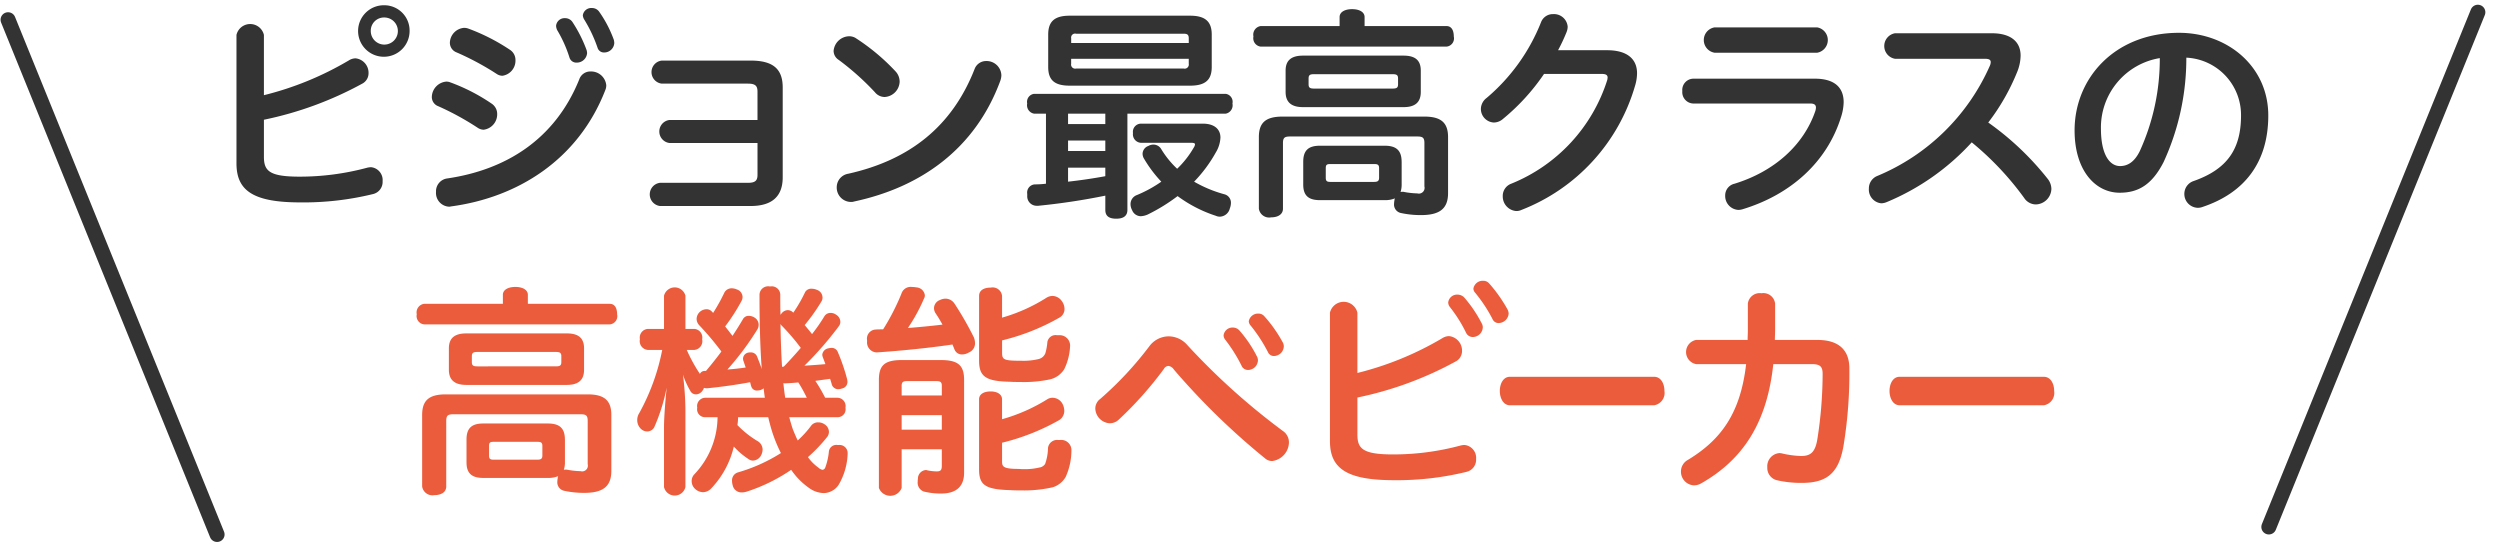 <svg viewBox="0 0 333 72.84" height="109.26" width="499.5" xmlns="http://www.w3.org/2000/svg" data-name="150%pc_nautr_copy.svg" id="_150_pc_nautr_copy.svg">
  <defs>
    <style>
      .cls-1 {
        fill: #333;
      }

      .cls-1, .cls-2, .cls-3 {
        fill-rule: evenodd;
      }

      .cls-2 {
        fill: #eb5c3c;
      }

      .cls-3 {
        fill: none;
        stroke: #333;
        stroke-linecap: round;
        stroke-width: 2px;
      }
    </style>
  </defs>
  <path transform="translate(-794 -3228.88)" d="M829.153,3244.83a46.986,46.986,0,0,0,13.105-4.81,1.557,1.557,0,0,0,.832-1.41,1.936,1.936,0,0,0-1.723-1.96,1.707,1.707,0,0,0-.892.27,41.956,41.956,0,0,1-11.322,4.64v-8.03a1.877,1.877,0,0,0-3.655,0v17.11c0,3.58,2.139,5.2,8.5,5.2a38.908,38.908,0,0,0,9.688-1.11,1.657,1.657,0,0,0,1.277-1.71,1.721,1.721,0,0,0-1.545-1.87,2.935,2.935,0,0,0-.475.06,34.511,34.511,0,0,1-9.034,1.2c-4.012,0-4.755-.75-4.755-2.64v-4.94Zm16.017-15.25a3.43,3.43,0,1,0,3.388,3.43A3.373,3.373,0,0,0,845.17,3229.58Zm0,1.63a1.805,1.805,0,1,1-1.783,1.8A1.759,1.759,0,0,1,845.17,3231.21Zm23.046,1.68a17.1,17.1,0,0,1,1.634,3.64,0.945,0.945,0,0,0,.951.69,1.372,1.372,0,0,0,1.4-1.26,1.756,1.756,0,0,0-.06-0.39,18.159,18.159,0,0,0-1.872-3.73,1.165,1.165,0,0,0-1.01-.54,1.129,1.129,0,0,0-1.189,1.02A1.482,1.482,0,0,0,868.216,3232.89Zm-11.857-.21a1.673,1.673,0,0,0-.535-0.09,2.045,2.045,0,0,0-1.9,1.96,1.374,1.374,0,0,0,.921,1.32,36.748,36.748,0,0,1,5.319,2.86,1.363,1.363,0,0,0,.773.24,2.032,2.032,0,0,0,1.724-2.08,1.607,1.607,0,0,0-.743-1.38A26.284,26.284,0,0,0,856.359,3232.68Zm-2.408,7.16a1.371,1.371,0,0,0-.5-0.09,2.1,2.1,0,0,0-1.931,2.02,1.3,1.3,0,0,0,.861,1.26,36.744,36.744,0,0,1,5.231,2.86,1.5,1.5,0,0,0,.8.27,2.063,2.063,0,0,0,1.813-2.08,1.648,1.648,0,0,0-.713-1.38A24.993,24.993,0,0,0,853.951,3239.84Zm17.831-8.42a18.868,18.868,0,0,1,1.813,3.82,0.88,0.88,0,0,0,.891.63,1.337,1.337,0,0,0,1.337-1.26,2.345,2.345,0,0,0-.059-0.42,15.772,15.772,0,0,0-1.961-3.76,1.152,1.152,0,0,0-.951-0.48,1.134,1.134,0,0,0-1.219.96A1.229,1.229,0,0,0,871.782,3231.42Zm-18.217,21.23a1.718,1.718,0,0,0-1.486,1.78,1.83,1.83,0,0,0,1.724,1.98,0.577,0.577,0,0,0,.238-0.03c8.826-1.17,16.968-6.16,20.594-15.52a1.583,1.583,0,0,0,.119-0.63,2.031,2.031,0,0,0-2.081-1.83,1.557,1.557,0,0,0-1.515,1.05C867.919,3247.48,861.351,3251.51,853.565,3252.65Zm41.333-7.79H883.19a1.545,1.545,0,0,0,0,3.07H894.9v4.24c0,0.73-.267,1.06-1.248,1.06H881.912a1.557,1.557,0,0,0,0,3.09h12.065c2.972,0,4.28-1.38,4.28-3.82v-11.97c0-2.43-1.249-3.58-4.25-3.58H882.15a1.545,1.545,0,0,0,0,3.07h11.5c0.981,0,1.248.33,1.248,1.05v3.79Zm12.1,7.16a1.823,1.823,0,0,0-1.545,1.78,1.911,1.911,0,0,0,1.872,1.98,1.215,1.215,0,0,0,.445-0.06c8.856-1.89,16.107-6.98,19.465-16.06a2.375,2.375,0,0,0,.149-0.75,1.968,1.968,0,0,0-2.021-1.9,1.631,1.631,0,0,0-1.545,1.06C920.841,3245.68,915.2,3250.19,906.993,3252.02Zm0.981-18.07a1.669,1.669,0,0,0-.892-0.24,2.13,2.13,0,0,0-2.051,1.95,1.43,1.43,0,0,0,.684,1.2,35.25,35.25,0,0,1,4.814,4.3,1.683,1.683,0,0,0,1.308.64,2.12,2.12,0,0,0,1.991-2.05,2.016,2.016,0,0,0-.535-1.35A28.032,28.032,0,0,0,907.974,3233.95Zm25.345,10.07v9.33a12.23,12.23,0,0,1-1.456.09,1.086,1.086,0,0,0-1.04,1.26v0.27a1.256,1.256,0,0,0,1.248,1.32h0.208a87.558,87.558,0,0,0,8.945-1.35v1.9c0,0.78.446,1.17,1.456,1.17,0.981,0,1.486-.39,1.486-1.17v-12.82h13.1a1.137,1.137,0,0,0,.892-1.35,1.074,1.074,0,0,0-.892-1.29H931.744a1.074,1.074,0,0,0-.921,1.29,1.134,1.134,0,0,0,.921,1.35h1.575Zm2.942,0h4.963v1.39h-4.963v-1.39Zm0,3.58h4.963v1.39h-4.963v-1.39Zm0,3.61h4.963v1.14c-1.635.3-3.328,0.55-4.963,0.73v-1.87Zm9.688-5.86a1.087,1.087,0,0,0-1.04,1.26,1.13,1.13,0,0,0,1.04,1.29h6.686c0.387,0,.535.06,0.535,0.21a0.983,0.983,0,0,1-.178.45,12.607,12.607,0,0,1-2.2,2.8,12.353,12.353,0,0,1-2.14-2.65,1.2,1.2,0,0,0-1.01-.57,1.371,1.371,0,0,0-.684.18,1.139,1.139,0,0,0-.772,1.03,1.31,1.31,0,0,0,.208.69,16.9,16.9,0,0,0,2.288,3.04,16.744,16.744,0,0,1-3.3,1.8,1.278,1.278,0,0,0-.8,1.2,1.678,1.678,0,0,0,.208.79,1.256,1.256,0,0,0,1.159.81,2.6,2.6,0,0,0,.951-0.24,24.165,24.165,0,0,0,3.952-2.44,17.763,17.763,0,0,0,5.082,2.62,1.276,1.276,0,0,0,.565.12,1.415,1.415,0,0,0,1.307-1.09,2.083,2.083,0,0,0,.149-0.72,1.154,1.154,0,0,0-.862-1.17,16.892,16.892,0,0,1-4.042-1.68,18.46,18.46,0,0,0,2.883-3.88,4.179,4.179,0,0,0,.624-1.99c0-1.14-.832-1.86-2.348-1.86h-8.261Zm-9.48-14.38c-2.05,0-2.853.81-2.853,2.52v4.31c0,1.71.8,2.49,2.853,2.49h16.048c2.05,0,2.882-.78,2.882-2.49v-4.31c0-1.71-.832-2.52-2.882-2.52H936.469Zm0.208,3.64v-0.63a0.527,0.527,0,0,1,.654-0.61h14.324c0.475,0,.683.12,0.683,0.61v0.63H936.677Zm0,2.1h15.661v0.67a0.553,0.553,0,0,1-.683.63H937.331a0.542,0.542,0,0,1-.654-0.63v-0.67Zm39.081-4.36v-1.2c0-.66-0.683-1.05-1.664-1.05s-1.664.39-1.664,1.05v1.2H961.94a1.154,1.154,0,0,0-.981,1.39,1.12,1.12,0,0,0,.981,1.35h24.724a1.1,1.1,0,0,0,.981-1.35c0-.85-0.327-1.39-0.981-1.39H975.758Zm4.933,18.08c0-1.54-.743-2.14-2.258-2.14h-8.618c-1.516,0-2.229.6-2.229,2.14v3.04c0,1.47.713,2.07,2.229,2.07h8.647a3.344,3.344,0,0,0,1.338-.24,0.565,0.565,0,0,0-.06.24,3.461,3.461,0,0,0-.059.51,1.15,1.15,0,0,0,.951,1.21,12.353,12.353,0,0,0,2.645.27c2.437,0,3.6-.82,3.6-2.92v-7.46c0-1.89-.892-2.74-3.151-2.74h-18.9c-2.288,0-3.15.85-3.15,2.74v9.53a1.383,1.383,0,0,0,1.635,1.15c0.98,0,1.575-.45,1.575-1.15v-8.75c0-.72.237-0.87,0.951-0.87h16.939c0.713,0,.95.15,0.95,0.87v5.78a0.763,0.763,0,0,1-.95.93,10.456,10.456,0,0,1-1.694-.18,0.822,0.822,0,0,0-.268-0.03,0.813,0.813,0,0,0-.267.03,3.158,3.158,0,0,0,.148-0.99v-3.04Zm-9.48,2.68c-0.445,0-.624-0.09-0.624-0.55v-1.29c0-.48.179-0.54,0.654-0.54h5.765c0.446,0,.684.06,0.684,0.54v1.29c0,0.46-.238.55-0.684,0.55h-5.795Zm-3.655-16.82c-1.515,0-2.318.6-2.318,1.99v2.85c0,1.39.8,2.02,2.318,2.02h13.4c1.515,0,2.288-.63,2.288-2.02v-2.85c0-1.39-.773-1.99-2.288-1.99h-13.4Zm1.486,4.39c-0.565,0-.743-0.12-0.743-0.57v-0.78c0-.45.178-0.57,0.743-0.57h10.431c0.565,0,.743.12,0.743,0.57v0.78c0,0.45-.178.57-0.743,0.57H969.042Zm38.348-1.95c0.5,0,.74.15,0.74,0.48,0,0.09-.03.18-0.03,0.27a22.093,22.093,0,0,1-12.809,13.87,1.724,1.724,0,0,0-1.129,1.65,1.947,1.947,0,0,0,1.783,1.99,1.607,1.607,0,0,0,.713-0.15,25.305,25.305,0,0,0,15.122-16.52,5.92,5.92,0,0,0,.27-1.68c0-1.87-1.28-3.07-3.98-3.07h-6.54a24,24,0,0,0,1.13-2.41,2.062,2.062,0,0,0,.15-0.72,1.828,1.828,0,0,0-1.93-1.68,1.682,1.682,0,0,0-1.607,1.05,25.491,25.491,0,0,1-7.251,10.11,1.871,1.871,0,0,0-.773,1.47,1.815,1.815,0,0,0,1.724,1.81,1.857,1.857,0,0,0,1.159-.43,28.285,28.285,0,0,0,5.527-6.04h7.731Zm28.67-2.83a1.714,1.714,0,0,0,0-3.37h-13.7a1.71,1.71,0,0,0,0,3.37h13.7Zm-16.52,3.46a1.5,1.5,0,0,0-1.46,1.65,1.515,1.515,0,0,0,1.46,1.66h15.6c0.51,0,.74.18,0.74,0.54a1.783,1.783,0,0,1-.08.45c-1.58,4.63-5.56,8.09-10.76,9.69a1.594,1.594,0,0,0-1.25,1.59,1.856,1.856,0,0,0,1.75,1.9,2.039,2.039,0,0,0,.57-0.09c6.27-1.9,11.23-6.17,13.13-12.34a6.79,6.79,0,0,0,.33-1.92c0-1.93-1.19-3.13-3.83-3.13h-16.2Zm26.87-6.05a1.725,1.725,0,0,0,0,3.4h11.97c0.54,0,.78.12,0.78,0.45a1.265,1.265,0,0,1-.12.49,28.238,28.238,0,0,1-15.07,14.7,1.79,1.79,0,0,0-1.04,1.66,1.831,1.831,0,0,0,1.66,1.95,2.047,2.047,0,0,0,.69-0.15,31.886,31.886,0,0,0,11.35-7.97,39.64,39.64,0,0,1,6.98,7.4,1.871,1.871,0,0,0,1.55.87,2.13,2.13,0,0,0,2.08-2.07,2.223,2.223,0,0,0-.51-1.36,38.221,38.221,0,0,0-7.9-7.48,28.638,28.638,0,0,0,3.83-6.68,5.984,5.984,0,0,0,.48-2.23c0-1.86-1.31-2.98-3.84-2.98h-12.89Zm38.81,3.25a7.647,7.647,0,0,1,7.28,7.7c0,4.48-1.84,7.16-6.3,8.73a1.8,1.8,0,0,0-1.25,1.68,1.841,1.841,0,0,0,1.79,1.89,1.8,1.8,0,0,0,.65-0.12c5.56-1.86,8.74-5.92,8.74-12.18,0-6.52-5.41-11.01-11.89-11.01-8.53,0-13.91,6.02-13.91,13,0,5.38,2.8,8.3,6,8.3,2.35,0,4.25-.93,5.86-4.09A33.066,33.066,0,0,0,1085.22,3236.56Zm-3.54.06a29.6,29.6,0,0,1-2.67,12.4c-0.74,1.5-1.67,1.98-2.62,1.98-1.36,0-2.55-1.47-2.55-4.99A9.366,9.366,0,0,1,1081.68,3236.62Z" class="cls-1" id="text"></path>
  <path transform="translate(-794 -3228.88)" d="M864.311,3269.35v-1.2c0-.66-0.683-1.05-1.664-1.05s-1.664.39-1.664,1.05v1.2h-10.49a1.154,1.154,0,0,0-.981,1.39,1.12,1.12,0,0,0,.981,1.35h24.725a1.1,1.1,0,0,0,.98-1.35c0-.85-0.326-1.39-0.98-1.39H864.311Zm4.934,18.08c0-1.54-.743-2.14-2.259-2.14h-8.618c-1.516,0-2.229.6-2.229,2.14v3.04c0,1.47.713,2.07,2.229,2.07h8.648a3.342,3.342,0,0,0,1.337-.24,0.565,0.565,0,0,0-.059.24,3.341,3.341,0,0,0-.06.51,1.15,1.15,0,0,0,.951,1.21,12.353,12.353,0,0,0,2.645.27c2.437,0,3.6-.82,3.6-2.92v-7.46c0-1.89-.892-2.74-3.15-2.74h-18.9c-2.288,0-3.15.85-3.15,2.74v9.53a1.383,1.383,0,0,0,1.635,1.15c0.981,0,1.575-.45,1.575-1.15v-8.75c0-.72.238-0.87,0.951-0.87h16.939c0.713,0,.951.15,0.951,0.87v5.78a0.764,0.764,0,0,1-.951.93,10.456,10.456,0,0,1-1.694-.18,1.208,1.208,0,0,0-.535,0,3.156,3.156,0,0,0,.149-0.99v-3.04Zm-9.48,2.68c-0.446,0-.624-0.09-0.624-0.55v-1.29c0-.48.178-0.54,0.653-0.54h5.766c0.445,0,.683.06,0.683,0.54v1.29c0,0.46-.238.55-0.683,0.55h-5.795Zm-3.656-16.82c-1.515,0-2.318.6-2.318,1.99v2.85c0,1.39.8,2.02,2.318,2.02h13.4c1.516,0,2.288-.63,2.288-2.02v-2.85c0-1.39-.772-1.99-2.288-1.99h-13.4Zm1.486,4.39c-0.564,0-.743-0.12-0.743-0.57v-0.78c0-.45.179-0.57,0.743-0.57h10.431c0.565,0,.743.12,0.743,0.57v0.78c0,0.45-.178.57-0.743,0.57H857.6Zm42-7.22a0.989,0.989,0,0,0-.684-0.27,1.1,1.1,0,0,0-.8.43,0.906,0.906,0,0,0-.149.21c-0.03-.85-0.03-1.72-0.03-2.62a1.138,1.138,0,0,0-1.367-1.17,1.152,1.152,0,0,0-1.4,1.11c0,3.67.089,7.01,0.3,9.89-0.208-.63-0.446-1.23-0.654-1.74a0.882,0.882,0,0,0-.832-0.48,1.322,1.322,0,0,0-.327.03,0.858,0.858,0,0,0-.683.81,1.064,1.064,0,0,0,.059.3c0.089,0.24.178,0.54,0.3,0.87-0.8.12-1.605,0.21-2.437,0.27a37.646,37.646,0,0,0,4.012-5.38,1.252,1.252,0,0,0,.149-0.57,1.117,1.117,0,0,0-.535-0.96,1.464,1.464,0,0,0-.773-0.24,0.863,0.863,0,0,0-.772.42c-0.416.72-.892,1.47-1.4,2.25-0.268-.33-0.5-0.66-0.773-0.99-0.059-.09-0.148-0.18-0.208-0.27a26.256,26.256,0,0,0,2.2-3.43,1.154,1.154,0,0,0,.119-0.51,1.089,1.089,0,0,0-.772-0.99,1.726,1.726,0,0,0-.654-0.15,1.11,1.11,0,0,0-.981.54,24.284,24.284,0,0,1-1.516,2.74c-0.089-.1-0.148-0.16-0.208-0.22a0.936,0.936,0,0,0-.683-0.27,1.38,1.38,0,0,0-.921.39,1.324,1.324,0,0,0-.387.91,1.268,1.268,0,0,0,.357.84,38.352,38.352,0,0,1,2.942,3.49c-0.654.9-1.337,1.74-2.05,2.59H887.83a0.684,0.684,0,0,0-.6.39,20.041,20.041,0,0,1-1.753-3.19h1.01a1.17,1.17,0,0,0,1.04-1.42,1.152,1.152,0,0,0-1.04-1.38H885.3v-4.42a1.472,1.472,0,0,0-2.853,0v4.42h-2.14a1.155,1.155,0,0,0-1.07,1.38,1.172,1.172,0,0,0,1.07,1.42h1.9a28.7,28.7,0,0,1-3.061,8.42,1.7,1.7,0,0,0-.267.93,1.612,1.612,0,0,0,.475,1.15,1.236,1.236,0,0,0,.862.36,1.063,1.063,0,0,0,.951-0.61,25.042,25.042,0,0,0,1.634-5.23c-0.208,2.05-.356,4.12-0.356,5.26v7.98a1.463,1.463,0,0,0,2.853,0v-10.26a39.955,39.955,0,0,0-.327-4.69,11.418,11.418,0,0,0,1.04,2.25,0.83,0.83,0,0,0,.683.36,1.081,1.081,0,0,0,.892-0.51,1.024,1.024,0,0,0,.178-0.36,1.058,1.058,0,0,0,.327.06h0.089c1.843-.18,3.8-0.45,5.736-0.81,0.059,0.21.089,0.39,0.148,0.54a0.76,0.76,0,0,0,.773.57,2.286,2.286,0,0,0,.446-0.06,1.571,1.571,0,0,0,.445-0.24c0.03,0.42.089,0.84,0.149,1.26h-7.935a1.109,1.109,0,0,0-1.069,1.33,1.05,1.05,0,0,0,1.069,1.26h1.635a11.164,11.164,0,0,1-3.091,7.61,1.275,1.275,0,0,0-.356.9,1.418,1.418,0,0,0,.475,1.06,1.608,1.608,0,0,0,1.04.42,1.518,1.518,0,0,0,1.011-.42,12.082,12.082,0,0,0,3.09-5.66,9.912,9.912,0,0,0,2.08,1.75,0.936,0.936,0,0,0,.476.12,1.274,1.274,0,0,0,1.129-.82,1.773,1.773,0,0,0,.149-0.66,1.324,1.324,0,0,0-.713-1.14,12.961,12.961,0,0,1-2.645-2.11,6.307,6.307,0,0,0,.089-1.05h4.012c0.208,0.84.416,1.63,0.653,2.32a19.783,19.783,0,0,0,1.041,2.46,22.146,22.146,0,0,1-5.676,2.56,1.1,1.1,0,0,0-.833,1.14,2.079,2.079,0,0,0,.09.6,1.193,1.193,0,0,0,1.188.94,2.242,2.242,0,0,0,.624-0.09,22.954,22.954,0,0,0,5.974-2.92,9.512,9.512,0,0,0,2.5,2.5,3.49,3.49,0,0,0,1.842.6,2.446,2.446,0,0,0,1.991-1.12,8.782,8.782,0,0,0,1.189-4.09v-0.15a1.074,1.074,0,0,0-1.129-1.05h-0.238a1,1,0,0,0-1.129.84,8.393,8.393,0,0,1-.476,2.14,0.471,0.471,0,0,1-.356.33,0.977,0.977,0,0,1-.535-0.27,6.149,6.149,0,0,1-1.427-1.42,20.524,20.524,0,0,0,2.5-2.61,1.153,1.153,0,0,0,.3-0.75,1.215,1.215,0,0,0-.565-1,1.469,1.469,0,0,0-.862-0.27,1.127,1.127,0,0,0-.951.45,13.216,13.216,0,0,1-1.783,1.96c-0.237-.48-0.445-0.99-0.653-1.5-0.179-.52-0.327-1.06-0.476-1.6h6.419a1.051,1.051,0,0,0,1.07-1.26,1.11,1.11,0,0,0-1.07-1.33h-1.634a21.1,21.1,0,0,0-1.308-2.25l1.961-.27c0.09,0.24.149,0.45,0.208,0.66a0.879,0.879,0,0,0,.892.72,1.459,1.459,0,0,0,.475-0.09,0.9,0.9,0,0,0,.743-0.9,2.056,2.056,0,0,0-.059-0.39,25.528,25.528,0,0,0-1.219-3.55,0.864,0.864,0,0,0-.861-0.57,1.979,1.979,0,0,0-.416.06,0.971,0.971,0,0,0-.8.84,1.066,1.066,0,0,0,.06.3c0.119,0.33.237,0.63,0.356,0.96-0.921.09-1.872,0.15-2.793,0.21a45.384,45.384,0,0,0,4.606-5.29,0.928,0.928,0,0,0,.178-0.57,1.111,1.111,0,0,0-.564-0.93,1.215,1.215,0,0,0-.743-0.24,0.947,0.947,0,0,0-.8.42,23.563,23.563,0,0,1-1.664,2.4c-0.327-.42-0.653-0.81-0.98-1.2a25.039,25.039,0,0,0,2.258-3.19,0.959,0.959,0,0,0,.119-0.48,1.093,1.093,0,0,0-.743-1.02,1.749,1.749,0,0,0-.683-0.15,0.926,0.926,0,0,0-.892.45,19.828,19.828,0,0,1-1.575,2.74Zm1.069,4.76c-0.743.87-1.485,1.68-2.258,2.49-0.089,0-.149.03-0.238,0.03-0.119-1.89-.178-3.79-0.208-5.71a0.946,0.946,0,0,0,.208.27A28.38,28.38,0,0,1,900.667,3275.22Zm-2.08,6.64c-0.089-.66-0.178-1.29-0.238-1.95a0.5,0.5,0,0,0,.208.03h0.09c0.535-.03,1.129-0.06,1.694-0.12a19.629,19.629,0,0,1,1.129,2.04h-2.883Zm28.888-7.64a29.3,29.3,0,0,0,7.638-3.03,1.3,1.3,0,0,0,.683-1.18,1.77,1.77,0,0,0-.357-1.02,1.541,1.541,0,0,0-1.248-.69,1.565,1.565,0,0,0-.8.24,22.419,22.419,0,0,1-5.914,2.65v-2.89a1.26,1.26,0,0,0-1.515-1.11c-0.951,0-1.546.39-1.546,1.11v8.6c0,2.11.832,2.77,4.131,2.83,0.446,0.03.862,0.03,1.278,0.03a16.656,16.656,0,0,0,3.952-.33,3.022,3.022,0,0,0,1.991-1.39,7.775,7.775,0,0,0,.773-3.12v-0.09a1.389,1.389,0,0,0-1.486-1.3h-0.267a1.1,1.1,0,0,0-1.278.94,7.287,7.287,0,0,1-.268,1.47,1.292,1.292,0,0,1-.832.75,8.393,8.393,0,0,1-2.377.24h-0.5c-1.813-.03-2.051-0.18-2.051-1.05v-1.66Zm0,13.63a29.562,29.562,0,0,0,7.608-3.01,1.447,1.447,0,0,0,.683-1.26,2.049,2.049,0,0,0-.267-0.96,1.527,1.527,0,0,0-1.308-.76,1.342,1.342,0,0,0-.653.18,23.1,23.1,0,0,1-6.063,2.68v-2.65c0-.66-0.624-1.05-1.515-1.05-0.951,0-1.546.39-1.546,1.05v9.3c0,2.13.8,2.71,4.25,2.8,0.416,0.03.832,0.03,1.278,0.03a17.27,17.27,0,0,0,4.309-.42,3.046,3.046,0,0,0,1.694-1.36,8.6,8.6,0,0,0,.772-3.58v-0.06a1.356,1.356,0,0,0-1.545-1.29h-0.208a1.216,1.216,0,0,0-1.367,1.05,6.683,6.683,0,0,1-.386,2.14,1.1,1.1,0,0,1-.8.48,8.045,8.045,0,0,1-1.991.21,4.988,4.988,0,0,1-.683-0.03c-2.051,0-2.259-.27-2.259-0.99v-2.5Zm-12.541-15.28a23.125,23.125,0,0,0,2.14-3.91,0.854,0.854,0,0,0,.119-0.45,1.2,1.2,0,0,0-1.1-1.05,5.264,5.264,0,0,0-.653-0.06,1.28,1.28,0,0,0-1.367.9,30.35,30.35,0,0,1-2.437,4.75c-0.357,0-.713,0-1.07.03a1.213,1.213,0,0,0-1.07,1.41v0.19a1.329,1.329,0,0,0,1.219,1.44H910.8c3.09-.21,6.538-0.54,10.074-1.05,0.089,0.21.178,0.45,0.267,0.66a1.04,1.04,0,0,0,1.041.66,1.79,1.79,0,0,0,.891-0.27,1.3,1.3,0,0,0,.8-1.23,2.255,2.255,0,0,0-.148-0.76,43.118,43.118,0,0,0-2.586-4.51,1.441,1.441,0,0,0-1.188-.66,1.691,1.691,0,0,0-.743.18,1.186,1.186,0,0,0-.8,1.08,1.334,1.334,0,0,0,.179.64,17.794,17.794,0,0,1,.951,1.56C918,3272.3,916.48,3272.45,914.934,3272.57Zm-0.832,16.15h5.35v2.2c0,0.6-.179.75-0.684,0.75a6.191,6.191,0,0,1-1.278-.15,0.373,0.373,0,0,0-.178-0.03,1.142,1.142,0,0,0-1.04,1.17,1.585,1.585,0,0,0-.03.36,1.257,1.257,0,0,0,.8,1.33,9.46,9.46,0,0,0,2.318.27c2.081,0,3.061-1,3.061-2.77v-12.36c0-1.9-.743-2.65-3.09-2.65H914.1c-2.318,0-3.031.75-3.031,2.65v14.38a1.619,1.619,0,0,0,3.031,0v-5.15Zm0-4.54h5.35v1.93H914.1v-1.93Zm5.35-2.62H914.1v-1.29c0-.51.208-0.63,0.743-0.63h3.864c0.535,0,.743.12,0.743,0.63v1.29Zm37.8-7.37a20.548,20.548,0,0,1,2.11,3.37,0.94,0.94,0,0,0,.891.6,1.334,1.334,0,0,0,1.308-1.26,1.09,1.09,0,0,0-.149-0.57,16.411,16.411,0,0,0-2.318-3.43,1.167,1.167,0,0,0-.891-0.39,1.184,1.184,0,0,0-1.219,1.05A0.974,0.974,0,0,0,957.255,3274.19Zm3.358-1.92a20.4,20.4,0,0,1,2.288,3.52,0.855,0.855,0,0,0,.8.51,1.334,1.334,0,0,0,1.308-1.26,1.09,1.09,0,0,0-.149-0.57,18.24,18.24,0,0,0-2.466-3.49,1.009,1.009,0,0,0-.773-0.33,1.247,1.247,0,0,0-1.278,1.02A0.906,0.906,0,0,0,960.613,3272.27Zm-20.089,9.77a1.608,1.608,0,0,0-.624,1.27,2.04,2.04,0,0,0,1.931,1.95,1.753,1.753,0,0,0,1.219-.51,48.209,48.209,0,0,0,5.973-6.71,0.774,0.774,0,0,1,.594-0.42,1.02,1.02,0,0,1,.743.48,94.112,94.112,0,0,0,12.184,11.86,1.4,1.4,0,0,0,.922.33,2.559,2.559,0,0,0,2.228-2.5,1.834,1.834,0,0,0-.8-1.5,90.354,90.354,0,0,1-12.749-11.46,3.319,3.319,0,0,0-2.466-1.15,3.238,3.238,0,0,0-2.586,1.33A45.937,45.937,0,0,1,940.524,3282.04Zm34.287-.21a46.981,46.981,0,0,0,13.106-4.81,1.557,1.557,0,0,0,.832-1.41,1.937,1.937,0,0,0-1.724-1.96,1.707,1.707,0,0,0-.891.27,41.964,41.964,0,0,1-11.323,4.64v-8.03a1.877,1.877,0,0,0-3.655,0v17.11c0,3.58,2.14,5.2,8.5,5.2a38.908,38.908,0,0,0,9.688-1.11,1.657,1.657,0,0,0,1.278-1.71,1.721,1.721,0,0,0-1.545-1.87,2.933,2.933,0,0,0-.476.06,34.506,34.506,0,0,1-9.034,1.2c-4.012,0-4.755-.75-4.755-2.64v-4.94Zm12.363-12a18.288,18.288,0,0,1,2.11,3.37,0.987,0.987,0,0,0,.891.57,1.339,1.339,0,0,0,1.337-1.26,1.024,1.024,0,0,0-.148-0.57,17.239,17.239,0,0,0-2.318-3.43,1.262,1.262,0,0,0-.892-0.39,1.193,1.193,0,0,0-1.248,1.05A1.046,1.046,0,0,0,987.174,3269.83Zm3.328-1.95a19.556,19.556,0,0,1,2.318,3.52,0.855,0.855,0,0,0,.8.51,1.361,1.361,0,0,0,1.338-1.26,1.239,1.239,0,0,0-.149-0.55,19.262,19.262,0,0,0-2.467-3.49,1.028,1.028,0,0,0-.8-0.33,1.254,1.254,0,0,0-1.278,1.03A0.8,0.8,0,0,0,990.5,3267.88Zm4.617,11.19c-0.883,0-1.337.93-1.337,1.89,0,0.93.454,1.9,1.337,1.9h19.231a1.662,1.662,0,0,0,1.36-1.9c0-.96-0.46-1.89-1.36-1.89H995.119Zm31.471-1.69c-0.75,6.53-3.33,10.08-7.76,12.76a1.749,1.749,0,0,0-.92,1.53,1.821,1.821,0,0,0,1.75,1.86,1.965,1.965,0,0,0,.95-0.27c5.59-3.18,8.77-8.09,9.6-15.88h5.11c1.13,0,1.46.33,1.46,1.3a56.566,56.566,0,0,1-.71,8.75c-0.3,1.77-.96,2.19-2.17,2.19a12.644,12.644,0,0,1-2.47-.33,2.065,2.065,0,0,0-.39-0.06,1.759,1.759,0,0,0-1.63,1.9,1.677,1.677,0,0,0,1.25,1.71,14.3,14.3,0,0,0,3.38.36c3.45,0,4.97-1.44,5.56-5.17a59.622,59.622,0,0,0,.74-10.08c0-2.4-1.36-3.79-4.25-3.79h-5.67c0-.45.03-0.93,0.03-1.38v-3.46a1.571,1.571,0,0,0-1.81-1.38,1.592,1.592,0,0,0-1.82,1.38v3.58c0,0.42-.03.84-0.03,1.26h-6.86a1.637,1.637,0,0,0,0,3.22h6.66Zm20.44,1.69c-0.89,0-1.34.93-1.34,1.89,0,0.93.45,1.9,1.34,1.9h19.22a1.662,1.662,0,0,0,1.37-1.9c0-.96-0.46-1.89-1.37-1.89h-19.22Z" class="cls-2" data-name="text" id="text-2"></path>
  <path transform="translate(-794 -3228.88)" d="M822.914,3300.07l-27.839-68.56" class="cls-3" id="line"></path>
  <path transform="translate(-794 -3228.88)" d="M1096.21,3299.07l27.84-68.56" class="cls-3" data-name="line" id="line-2"></path>
</svg>
